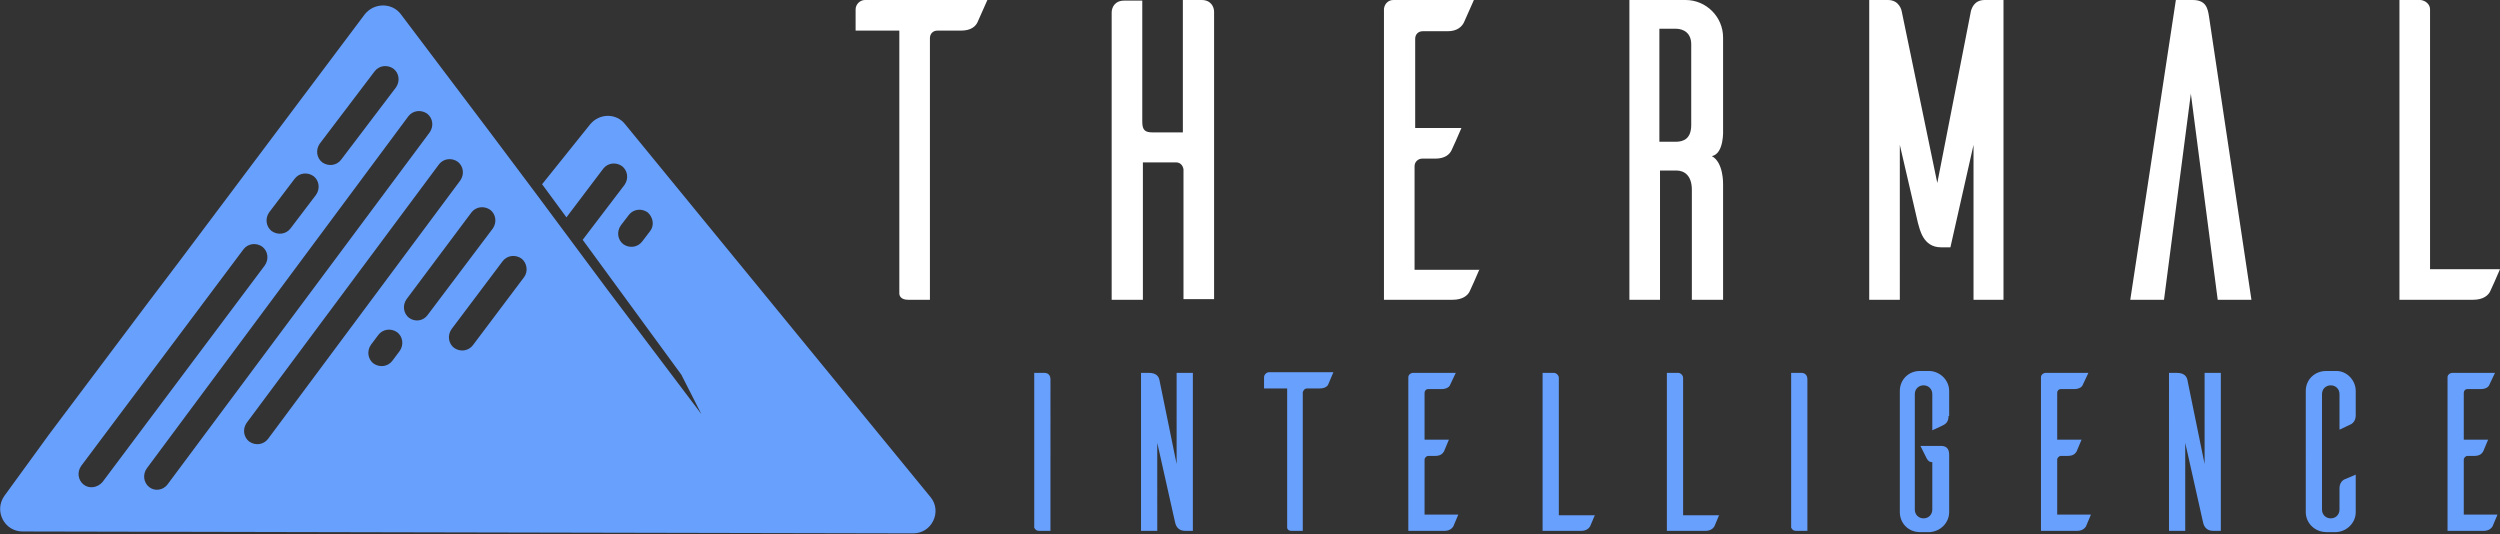 <svg xmlns="http://www.w3.org/2000/svg" xmlns:xlink="http://www.w3.org/1999/xlink" viewBox="0 0 400.3 85.5"><rect x="0" y="0" width="400.3" height="85.5" fill="#333333" stroke="none"/><defs><path id="a" d="M0 0h400.3v85.5H0z"/></defs><clipPath id="b"><use xlink:href="#a" overflow="visible"/></clipPath><path clip-path="url(#b)" fill="#68A0FD" d="M149 79.6l-48.9-59.7c-1.4-1.8-4.1-1.8-5.6 0l-7.7 9.6 3.9 5.3 5.9-7.8c.7-.9 2-1.1 3-.4.9.7 1.1 2 .4 3l-6.7 8.8L109.1 60l3.2 6.3-15.1-20-11.6-15.6-6.9-9.2L64.2 2.3c-1.4-1.9-4.3-1.9-5.8 0L28.6 42l-4.7 6.2-16 21.3-7.2 9.9c-1.7 2.4 0 5.7 2.9 5.7l142.5.3c3.1.1 4.8-3.5 2.9-5.8M104.1 37l-1.3 1.7c-.7.9-2 1.1-3 .4-.9-.7-1.1-2-.4-3l1.3-1.7c.7-.9 2-1.1 3-.4.9.8 1.1 2.1.4 3M51.2 23L60 11.4c.7-.9 2-1.1 3-.4.9.7 1.1 2 .4 3l-8.8 11.6c-.7.9-2 1.1-3 .4-.9-.7-1.1-2-.4-3m-8.1 11l4.1-5.4c.7-.9 2-1.1 3-.4.9.7 1.1 2 .4 3l-4.1 5.4c-.7.9-2 1.1-3 .4-.9-.7-1.1-2-.4-3M13.4 77.6c-.9-.7-1.1-2-.4-3l26-34.7c.7-.9 2-1.1 3-.4.9.7 1.1 2 .4 3l-26 34.7c-.8.9-2.1 1.1-3 .4m10.5.4c-.9-.7-1.1-2-.4-3l41.9-56.4c.7-.9 2-1.1 3-.4.9.7 1.1 2 .4 3l-42 56.4c-.7.9-2 1.1-2.9.4m16-7.3c-.9-.7-1.1-2-.4-3l30.8-41.4c.7-.9 2-1.1 3-.4.9.7 1.1 2 .4 3L42.9 70.3c-.7.9-2 1.1-3 .4M64 56.2l-1.2 1.6c-.7.9-2 1.1-3 .4-.9-.7-1.1-2-.4-3l1.2-1.6c.7-.9 2-1.1 3-.4.9.7 1.1 2 .4 3m1.5-5.3c-.9-.7-1.1-2-.4-3L75.5 34c.7-.9 2-1.1 3-.4.9.7 1.1 2 .4 3L68.5 50.4c-.7 1-2 1.2-3 .5m18.4-6.5l-8.2 10.9c-.7.9-2 1.1-3 .4-.9-.7-1.1-2-.4-3l8.2-10.9c.7-.9 2-1.1 3-.4.9.7 1.1 2.1.4 3"/><path clip-path="url(#b)" fill="#FFF" d="M156.5 3.6c-.3.6-1 1.3-2.6 1.3h-3.8c-.7 0-1.2.5-1.2 1.2V48h-3.5c-1.2 0-1.4-.7-1.4-1V4.9h-7V1.5c0-.8.7-1.5 1.5-1.5h19.6l-1.6 3.6zM192.4 0c1.5 0 2 1.1 2 1.9v46h-4.9V27.1c-.1-.6-.5-1.1-1.2-1.1H183v22h-5V2c0-.8.5-1.9 2-1.9h2.9v19.4c0 1.4.5 1.7 1.7 1.7h4.8V0h3zM236.9 43.1c-.5 1.2-1.4 3.2-1.6 3.6-.3.6-1.1 1.3-2.7 1.3h-11V1.4c.1-.8.7-1.4 1.5-1.4H236l-1.6 3.6c-.3.6-1 1.4-2.6 1.4h-4c-.7 0-1.2.5-1.2 1.2v14.3h7.4c-.5 1.2-1.4 3.2-1.6 3.6-.3.6-1 1.3-2.6 1.3h-2.1c-.6 0-1.2.5-1.2 1.2v16.6h10.4zM270.9 48V30.4c0-2.3-1.2-3.1-2.5-3.1h-2.6V48h-4.9V0h9c3.3 0 6 2.7 6 6v14.8s.2 3.8-1.8 4.2c1.9 1 1.8 4.5 1.8 4.5V48h-5zm-2.6-25.3c1.3 0 2.5-.5 2.5-2.7V7.1c0-1.8-1.2-2.5-2.5-2.5h-2.6v18.1h2.6zM320.9 48H316V23.2l-3.7 16.4h-1.5c-2.9 0-3.4-2.9-3.7-3.9l-2.9-12.5V48h-4.9V0h3c1.9 0 2.2 1.8 2.2 1.8l5.7 27.5 5.4-27.6c.1-.2.4-1.7 2.2-1.7h3v48zM360.5 48h-5.4l-4.3-33-4.3 33h-5.4l7.3-48h2.7c2.1 0 2.4 1.3 2.6 2.6l6.8 45.4zM400.3 43.1c-.5 1.2-1.4 3.2-1.6 3.6-.3.6-1.1 1.3-2.7 1.3h-11.8V0h3.4c.8.1 1.5.7 1.5 1.5v41.6h11.2z"/><path clip-path="url(#b)" fill="#68A0FD" d="M167.2 59.7c.8 0 1 .6 1 1V85h-1.8c-.6 0-.7-.4-.8-.5V59.7h1.6zM191 85h-1.2c-1.4 0-1.6-1.1-1.7-1.6l-2.8-12.5V85h-2.6V59.7h1.2c1.4 0 1.7.7 1.8 1.4l2.7 13.2V59.7h2.6V85zM212.7 61.5c-.1.3-.5.7-1.4.7h-2c-.4 0-.6.3-.7.6V85h-1.8c-.6 0-.7-.4-.7-.5V62.2h-3.7v-1.8c0-.4.4-.8.8-.8h10.3l-.8 1.9zM233.5 82.4c-.3.7-.7 1.7-.8 1.9-.2.3-.6.7-1.4.7h-5.8V60.4c0-.4.4-.7.8-.7h6.8l-.9 1.9c-.1.3-.5.7-1.4.7h-2.1c-.4 0-.6.3-.6.6v7.5h3.9c-.3.7-.7 1.7-.8 1.9-.2.3-.5.7-1.4.7h-1.1c-.3 0-.6.3-.6.6v8.8h5.4zM255.4 82.4c-.3.7-.7 1.7-.8 1.9-.2.3-.6.7-1.4.7H247V59.7h1.8c.4 0 .8.4.8.8v22h5.8zM275.3 82.4c-.3.7-.7 1.7-.8 1.9-.2.3-.6.7-1.4.7h-6.2V59.7h1.8c.4 0 .8.4.8.8v22h5.8zM288.4 59.7c.8 0 1 .6 1 1V85h-1.8c-.6 0-.7-.4-.8-.5V59.7h1.6zM312 66.6c0 .9-.4 1.2-.7 1.4-.2.1-1.2.6-1.9.9v-5.8c0-.8-.6-1.4-1.4-1.4-.8 0-1.4.6-1.4 1.4v18.5c0 .8.6 1.4 1.4 1.4.8 0 1.4-.6 1.4-1.4V74h-.1c-.6 0-.9-.8-.9-.8l-.9-1.8h3.3c.8 0 1.3.4 1.3 1.4V82c0 1.7-1.4 3.1-3.1 3.2h-1.6c-1.8 0-3.2-1.4-3.2-3.2V62.6c0-1.8 1.4-3.2 3.2-3.2h1.6c1.7.1 3.1 1.5 3.1 3.2v4zM334.8 82.4c-.3.7-.7 1.7-.8 1.9-.2.3-.6.7-1.4.7h-5.8V60.4c0-.4.4-.7.8-.7h6.8l-.9 1.9c-.1.3-.5.7-1.4.7H330c-.4 0-.6.3-.6.6v7.5h3.9c-.3.7-.7 1.7-.8 1.9-.2.3-.5.7-1.4.7H330c-.3 0-.6.3-.6.6v8.8h5.4zM355.6 85h-1.2c-1.4 0-1.6-1.1-1.7-1.6l-2.8-12.5V85h-2.6V59.7h1.2c1.4 0 1.7.7 1.8 1.4l2.7 13.2V59.7h2.6V85zM377.2 82c0 1.7-1.4 3.1-3.1 3.2h-1.6c-1.8 0-3.3-1.4-3.3-3.2V62.6c0-1.8 1.4-3.2 3.3-3.2h1.6c1.7 0 3.1 1.5 3.1 3.2v3.9c0 .8-.4 1.2-.7 1.4l-1.9.9v-5.7c0-.8-.6-1.4-1.4-1.4-.8 0-1.4.6-1.4 1.4v18.5c0 .8.6 1.4 1.4 1.4.8 0 1.4-.6 1.4-1.4v-3.4c0-.8.4-1.2.7-1.4.2-.1 1.2-.5 1.9-.8v6zM399.9 82.4c-.3.7-.7 1.7-.8 1.9-.2.3-.6.7-1.4.7h-5.8V60.4c0-.4.4-.7.8-.7h6.8l-.9 1.9c-.1.3-.5.7-1.4.7h-2.1c-.4 0-.6.3-.6.6v7.5h3.9c-.3.7-.7 1.7-.8 1.9-.2.3-.5.7-1.4.7h-1.1c-.3 0-.6.3-.6.6v8.8h5.4z"/></svg>